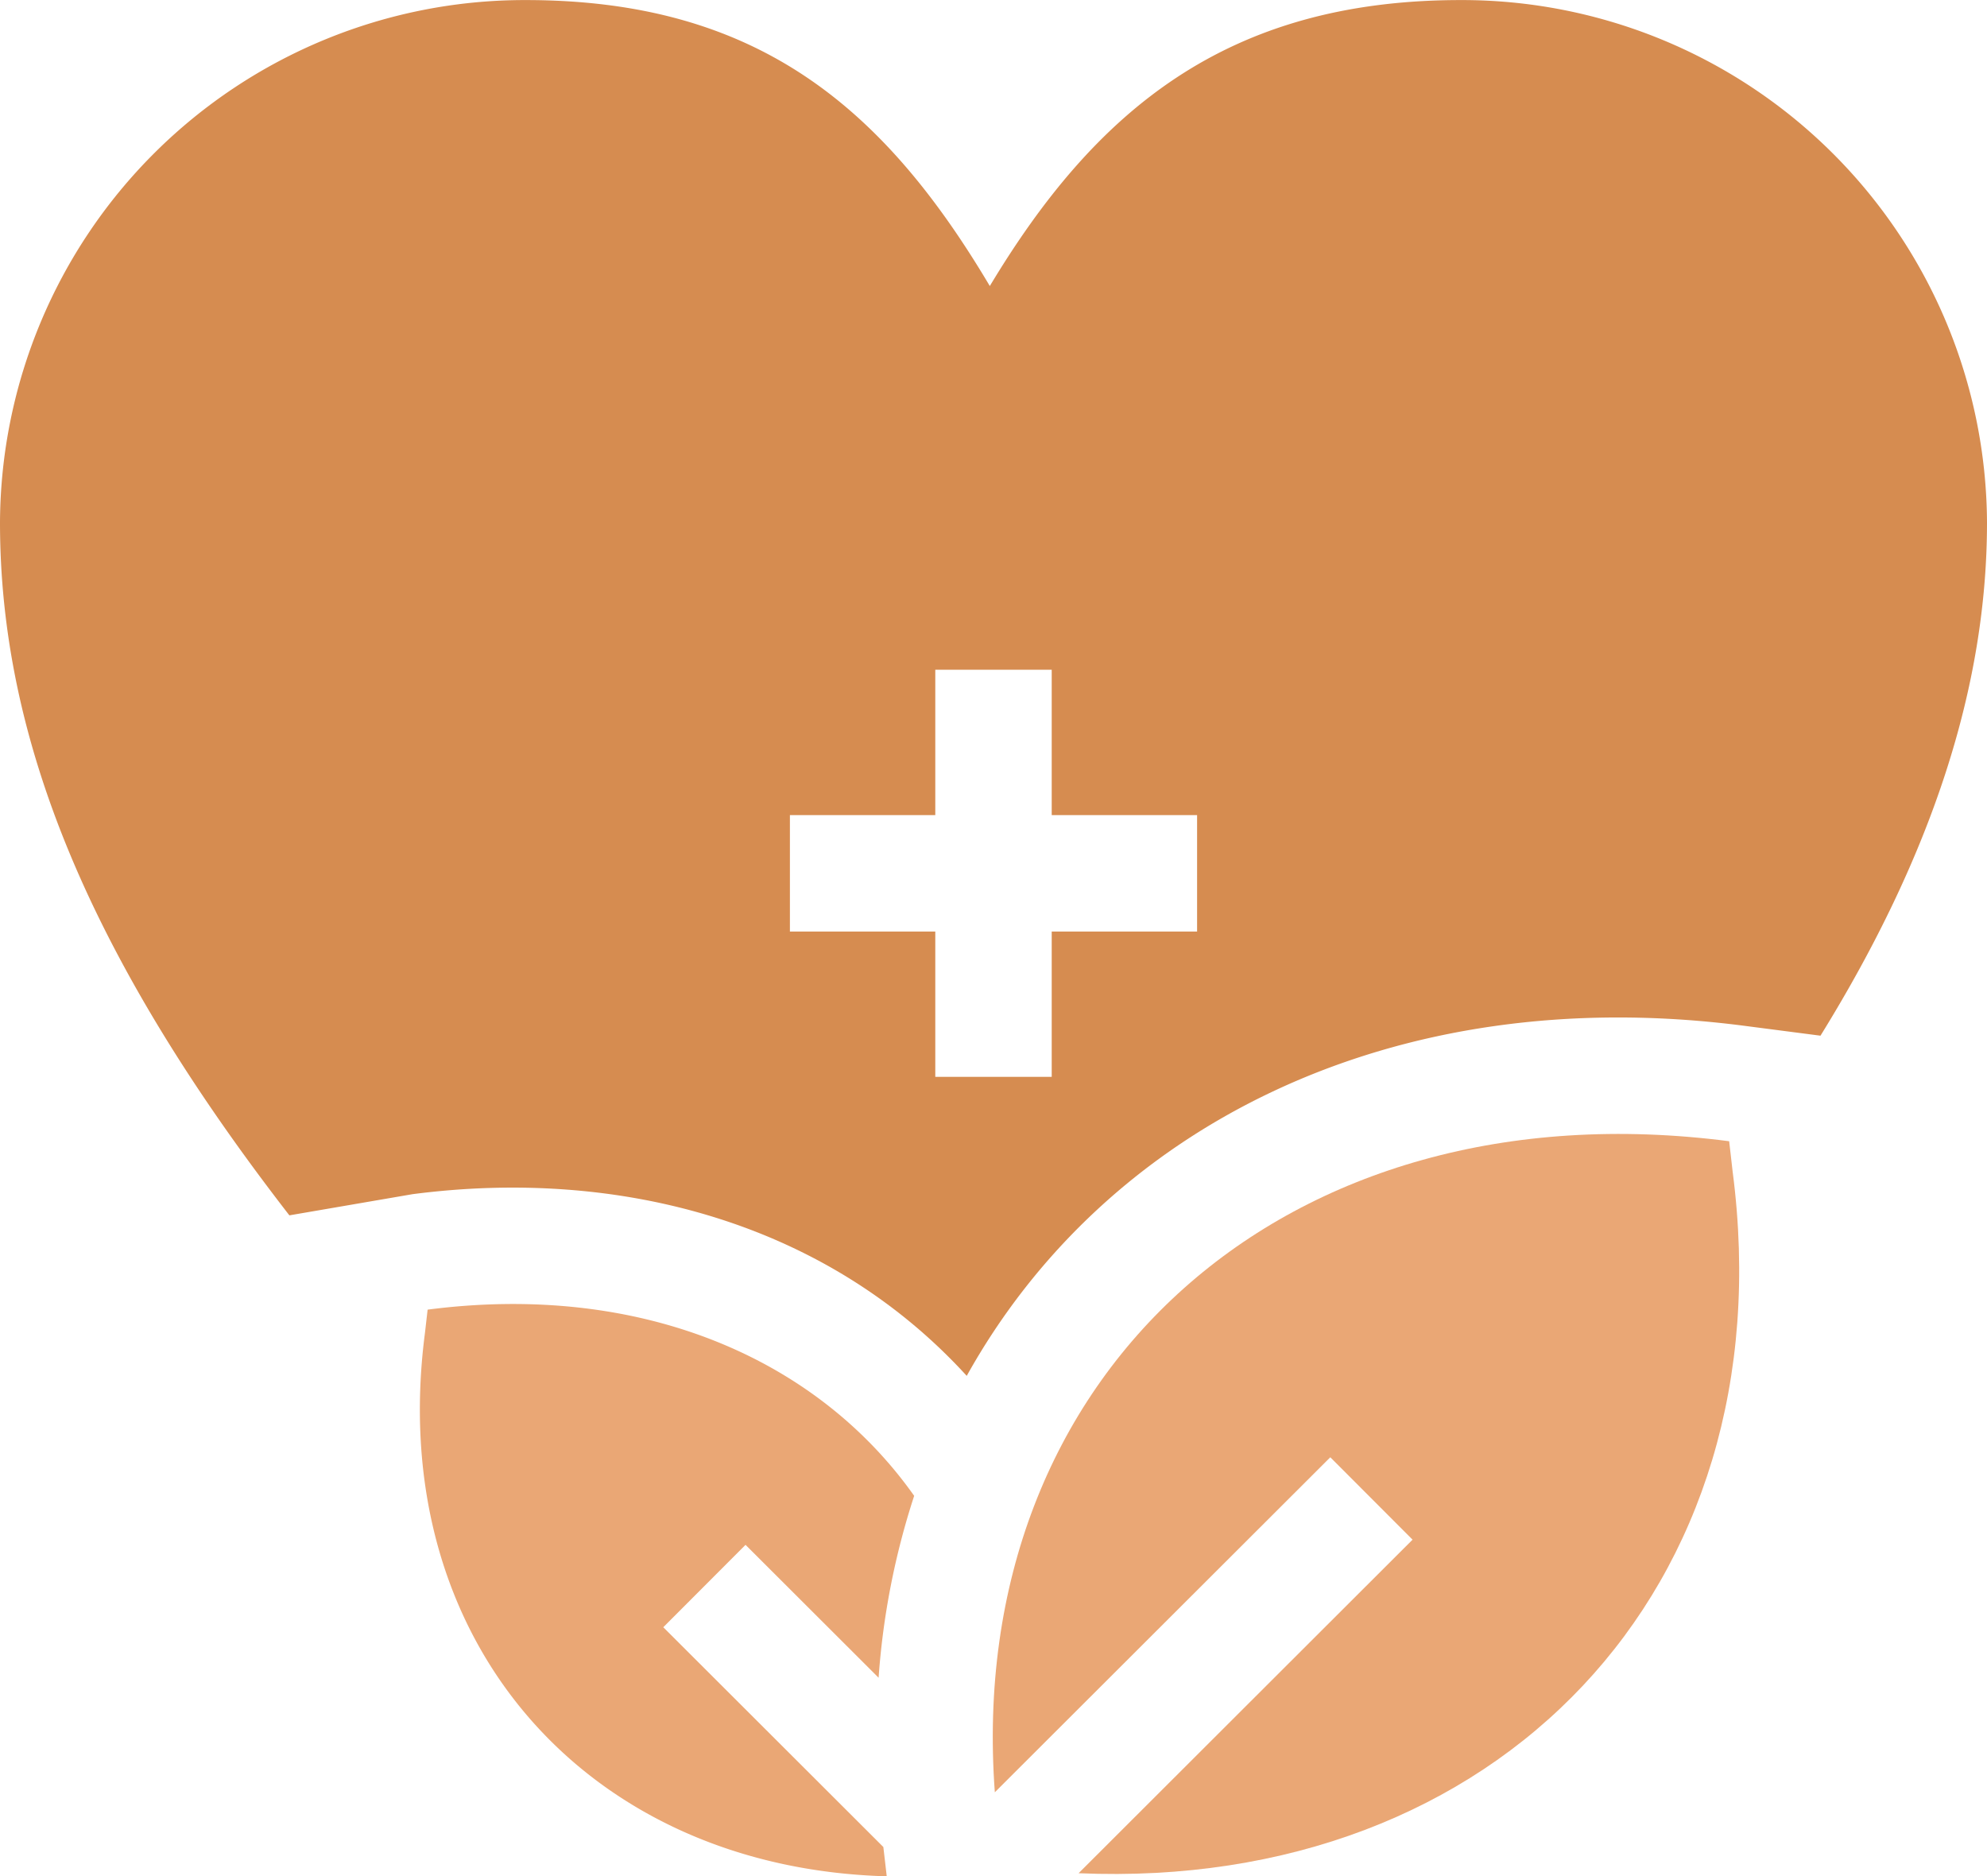 <svg id="energie_vitale" data-name="energie vitale" xmlns="http://www.w3.org/2000/svg" width="91" height="85.918" viewBox="0 0 91 85.918">
  <path id="Tracé_1999" data-name="Tracé 1999" d="M289.535,306.781c-20.315-2.636-35.048,10.639-33.631,29.812l15.364-15.34,3.767,3.773L259.74,340.3c19.156.826,32.449-13.018,29.953-32.137Z" transform="translate(-210.343 -254.523)" fill="#eaa775"/>
  <path id="Tracé_2000" data-name="Tracé 2000" d="M129.195,367.371a34.572,34.572,0,0,1,1.629-8.329c-4.481-6.334-12.554-9.789-22.283-8.526l-.122,1.068c-1.841,14.108,7.428,24.5,21.148,24.88,0-.018-.152-1.319-.155-1.342l-10.078-10.063,3.767-3.773Z" transform="translate(-88.957 -290.546)" fill="#eaa775"/>
  <path id="Tracé_2001" data-name="Tracé 2001" d="M66.9,14.3c-10.743,0-16.756,5.086-21.569,13.095C40.468,19.2,34.662,14.3,24.077,14.3A24.029,24.029,0,0,0,0,38.224c0,9.97,4.131,19.951,13.253,31.725l5.644-.97c9.532-1.237,18.985,1.319,25.377,8.32,6.355-11.415,19.492-18.121,35.6-16.031l3.5.454C88.5,53.436,91,45.7,91,38.224A24.042,24.042,0,0,0,66.9,14.3ZM54.824,56.953H48.166v6.655H42.834V56.953H36.176V51.621h6.658V44.966h5.332v6.655h6.658Z" transform="translate(0 -14.297)" fill="#d68c50"/>
</svg>
